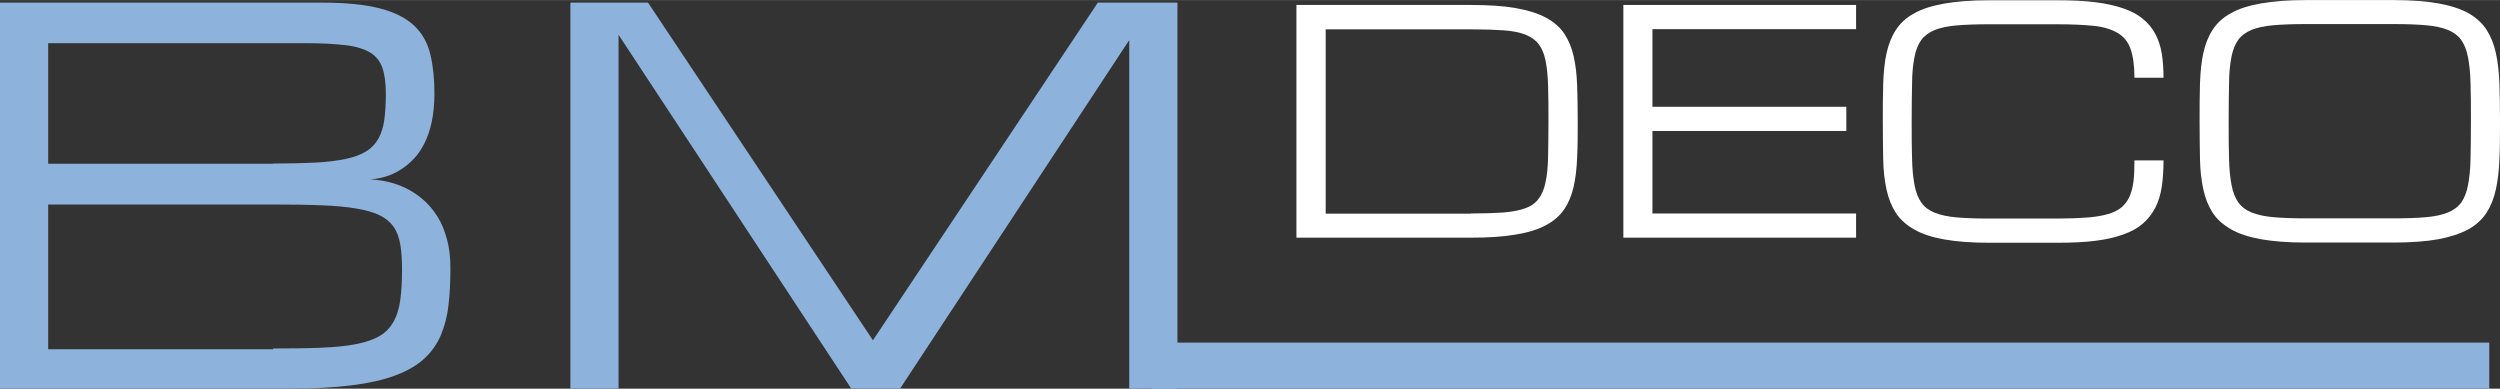 <?xml version="1.0" encoding="UTF-8"?><svg id="a" xmlns="http://www.w3.org/2000/svg" width="45.21mm" height="7.03mm" viewBox="0 0 128.16 19.92"><rect x="0" y="0" width="128.16" height="19.92" fill="#333333" stroke="none"/><defs><style>.e{fill:#fff;}.f{fill:#8db3dc;}</style></defs><g id="b"><g id="c"><g id="d"><g><polyline class="f" points="59.03 19.92 127.61 19.92 127.61 17.56 59.03 17.56"/><g><path class="f" d="m0,19.92V.13h16.5c1.24,0,2.23.1,2.99.3.76.2,1.34.5,1.75.89.41.39.68.88.82,1.46s.21,1.25.21,2.01c0,.55-.05,1.03-.14,1.46s-.22.79-.37,1.09c-.16.31-.33.57-.53.78-.2.21-.4.38-.61.52-.48.33-1.03.51-1.65.55.77.04,1.46.23,2.06.57.26.15.51.33.75.55.24.22.46.49.66.81s.35.7.47,1.13c.12.43.18.93.18,1.5,0,.69-.03,1.32-.1,1.89-.06.57-.2,1.08-.39,1.54-.2.46-.48.86-.85,1.2-.37.34-.86.63-1.48.86-.61.23-1.37.4-2.25.51-.89.11-1.95.17-3.19.17H0Zm14-11.54c.84,0,1.57-.02,2.18-.05.61-.03,1.13-.1,1.56-.19s.78-.23,1.04-.39c.27-.17.47-.38.62-.65.15-.27.25-.59.3-.96.05-.37.08-.82.08-1.33,0-.55-.06-1-.18-1.34-.12-.34-.33-.61-.64-.79-.31-.18-.73-.31-1.26-.37s-1.2-.1-2.03-.1H2.47v6.18h11.53Zm0,9.48c.96,0,1.79-.01,2.5-.04.7-.03,1.3-.09,1.79-.19.49-.1.89-.24,1.19-.42s.53-.43.7-.73c.17-.31.28-.68.34-1.11.06-.44.09-.97.09-1.58,0-.48-.03-.9-.09-1.26-.06-.36-.17-.66-.34-.9-.17-.25-.4-.44-.7-.59-.3-.15-.7-.27-1.19-.35-.49-.09-1.09-.14-1.79-.17-.7-.03-1.54-.04-2.5-.04H2.47v7.42h11.53Z"/><path class="f" d="m31.71,1.78v18.14h-2.47V.13h3.98l11.53,17.31L56.28.13h4.08v19.79h-2.47V2.05l-11.75,17.87h-2.5L31.71,1.78Z"/></g><g><path class="e" d="m66.46,12.18V.25h8.94c.91,0,1.68.05,2.3.16.62.11,1.14.27,1.55.49s.72.49.94.82c.22.33.38.71.48,1.15.1.44.16.94.18,1.5.02.56.03,1.17.03,1.85s0,1.3-.03,1.85c-.02.56-.08,1.06-.18,1.5-.1.44-.26.83-.48,1.15-.22.33-.53.6-.94.82s-.92.38-1.55.48c-.63.11-1.39.16-2.3.16h-8.94Zm8.94-1.24c.66,0,1.21-.02,1.67-.05.46-.04.83-.11,1.13-.22.3-.11.52-.27.68-.49.16-.21.28-.49.35-.84.08-.35.12-.78.13-1.29s.02-1.12.02-1.83,0-1.32-.02-1.83c-.01-.51-.06-.94-.13-1.29-.07-.35-.19-.63-.35-.84-.16-.21-.39-.37-.68-.49-.29-.11-.67-.19-1.12-.22s-1.01-.05-1.67-.05h-7.45v9.45h7.45Z"/><path class="e" d="m83.22,12.18V.25h11.93v1.24h-10.44v3.98h9.94v1.24h-9.94v4.23h10.44v1.24h-11.93Z"/><path class="e" d="m109.42,3.98c0-.62-.07-1.11-.2-1.48s-.36-.64-.67-.82-.72-.31-1.22-.36-1.13-.08-1.88-.08h-3.49c-.66,0-1.22.02-1.67.06-.45.04-.83.12-1.12.24-.29.12-.52.29-.68.51-.16.22-.28.52-.35.89-.07.37-.12.82-.12,1.36-.01.54-.02,1.18-.02,1.92s0,1.39.02,1.92c.01.54.06.99.13,1.36.07.37.19.66.35.89.16.22.38.39.68.51.3.12.67.2,1.12.24.45.04,1.01.06,1.67.06h3.49c.58,0,1.08-.02,1.5-.05.42-.03.78-.09,1.07-.17.3-.08.53-.2.71-.34.18-.15.32-.33.42-.55s.17-.48.21-.79c.04-.31.05-.67.05-1.08h1.49c0,.5-.03.95-.09,1.35-.06.4-.17.76-.33,1.07-.16.31-.37.58-.63.81-.26.23-.6.42-1,.56-.4.15-.89.26-1.44.33-.56.07-1.21.1-1.96.1h-3.49c-.91,0-1.68-.06-2.3-.17-.62-.11-1.14-.28-1.54-.51s-.72-.51-.94-.85c-.22-.34-.38-.74-.48-1.2-.1-.46-.16-.98-.17-1.56-.01-.58-.02-1.22-.02-1.93s0-1.35.02-1.93c.02-.58.07-1.1.17-1.56s.26-.86.48-1.2c.22-.34.53-.63.94-.85.4-.23.92-.39,1.54-.5s1.39-.17,2.3-.17h3.49c.75,0,1.4.03,1.96.1.56.07,1.04.18,1.44.32.41.14.74.32,1,.54.26.22.48.47.63.77.16.3.27.63.33,1s.09.79.09,1.24h-1.49Z"/><path class="e" d="m122.7,0c.91,0,1.68.06,2.3.17s1.14.28,1.54.5c.4.23.71.51.93.85s.38.74.48,1.2.16.98.18,1.56c.02.58.03,1.22.03,1.93s0,1.35-.03,1.93c-.02.58-.08,1.1-.18,1.56-.1.46-.26.86-.48,1.2s-.53.63-.93.85-.92.39-1.54.51c-.62.11-1.39.17-2.3.17h-4.49c-.91,0-1.68-.06-2.3-.17-.62-.11-1.14-.28-1.54-.51s-.72-.51-.94-.85c-.22-.34-.38-.74-.48-1.2-.1-.46-.16-.98-.17-1.56-.01-.58-.02-1.22-.02-1.93s0-1.35.02-1.93c.02-.58.07-1.1.17-1.56s.26-.86.48-1.2c.22-.34.53-.63.94-.85.4-.23.92-.39,1.54-.5s1.39-.17,2.3-.17h4.49Zm0,11.19c.66,0,1.21-.02,1.67-.06.45-.04.83-.12,1.12-.24.29-.12.52-.29.68-.51.16-.22.28-.52.35-.89.07-.37.12-.82.13-1.36.01-.54.02-1.18.02-1.92s0-1.39-.02-1.92c-.01-.54-.06-.99-.13-1.36s-.19-.66-.35-.89c-.16-.22-.39-.39-.68-.51-.29-.12-.67-.2-1.12-.24-.45-.04-1.01-.06-1.67-.06h-4.49c-.66,0-1.22.02-1.67.06-.45.04-.83.12-1.12.24-.29.12-.52.29-.68.51-.16.22-.28.52-.35.89-.07.37-.12.82-.12,1.36-.01.54-.02,1.18-.02,1.92s0,1.39.02,1.92c.01.54.06.99.13,1.36.07.37.19.66.35.89.16.22.38.39.68.51.3.12.67.2,1.12.24.45.04,1.01.06,1.67.06h4.49Z"/></g></g></g></g></g></svg>